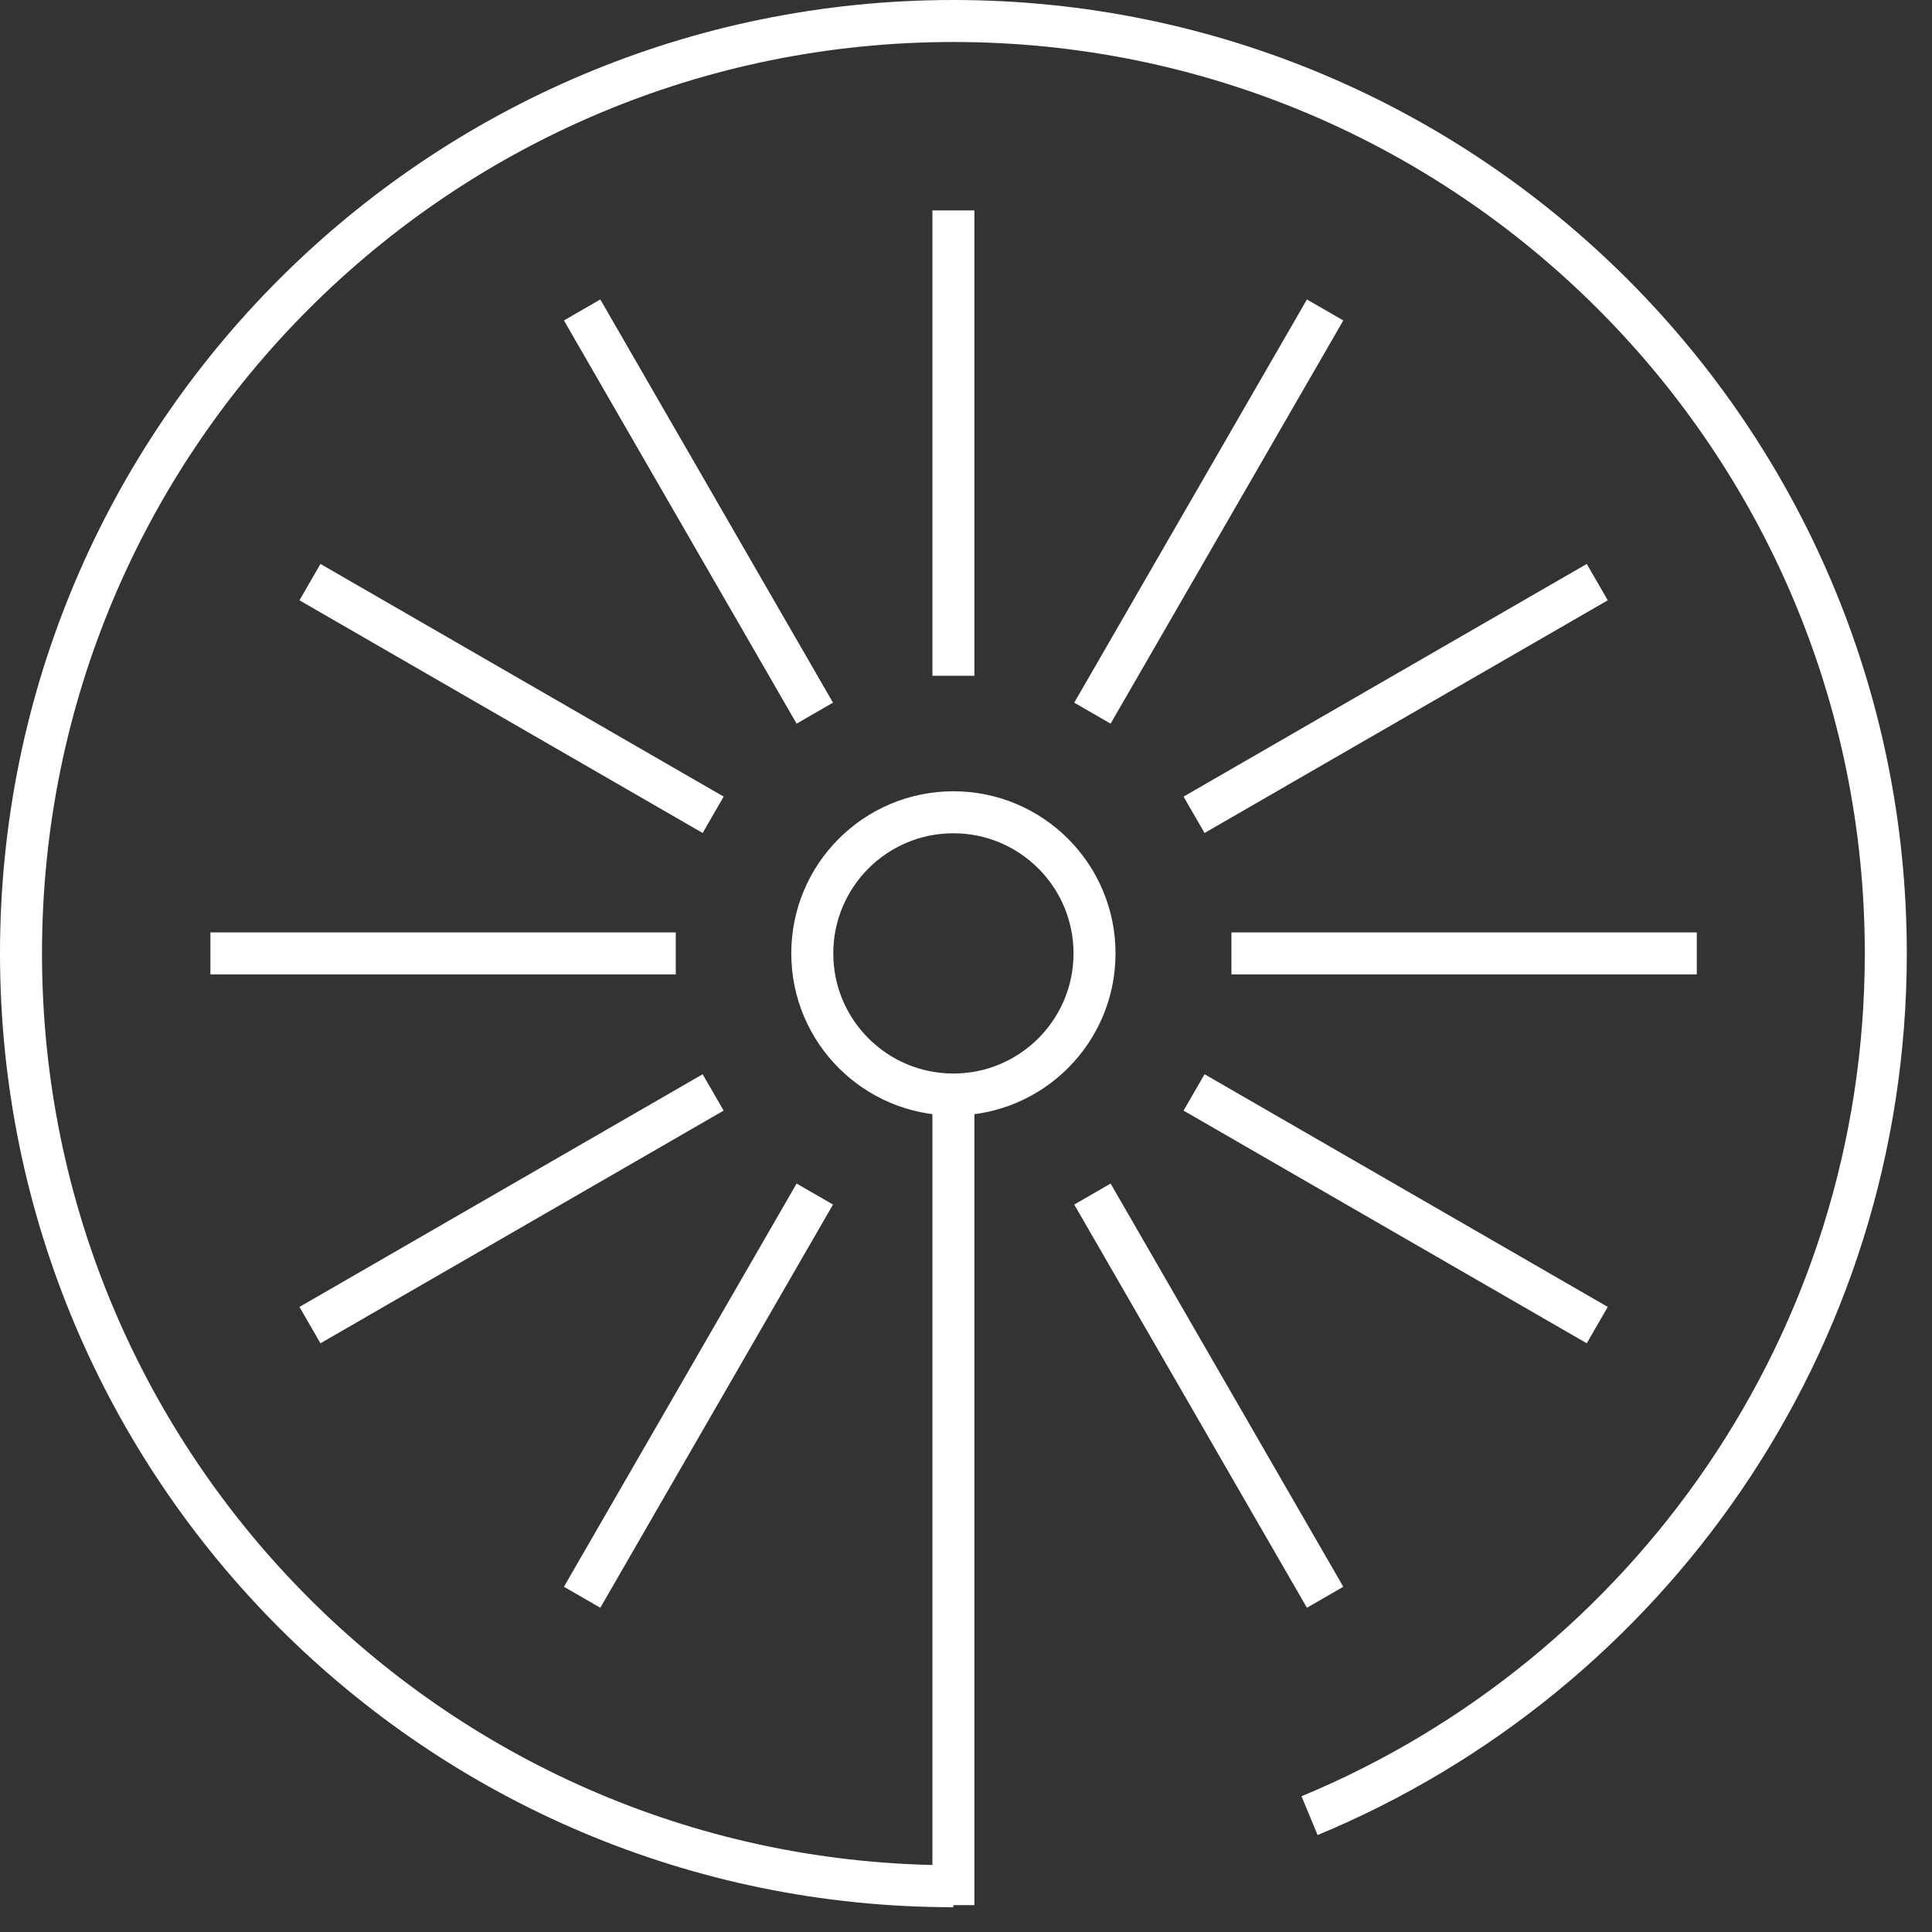 <svg xmlns="http://www.w3.org/2000/svg" width="46" height="46" viewBox="0 0 46 46" fill="none"><rect x="0" y="0" width="46" height="46" fill="#333333" stroke="none"/><g clip-path="url(#clip0_22071_393)"><path d="M22.7 5.01V16.09" stroke="white" stroke-miterlimit="10"></path><path d="M22.7 26.01V45.36" stroke="white" stroke-miterlimit="10"></path><path d="M7.38 13.86L16.98 19.4" stroke="white" stroke-miterlimit="10"></path><path d="M28.43 26.01L38.03 31.55" stroke="white" stroke-miterlimit="10"></path><path d="M7.38 31.55L16.98 26.01" stroke="white" stroke-miterlimit="10"></path><path d="M28.43 19.4L38.03 13.86" stroke="white" stroke-miterlimit="10"></path><path d="M13.86 38.03L19.4 28.43" stroke="white" stroke-miterlimit="10"></path><path d="M26.01 16.98L31.55 7.38" stroke="white" stroke-miterlimit="10"></path><path d="M31.55 38.03L26.01 28.43" stroke="white" stroke-miterlimit="10"></path><path d="M19.4 16.98L13.86 7.38" stroke="white" stroke-miterlimit="10"></path><path d="M40.4 22.7H29.32" stroke="white" stroke-miterlimit="10"></path><path d="M16.09 22.7H5.01" stroke="white" stroke-miterlimit="10"></path><path d="M22.7 44.91C10.44 44.91 0.5 34.97 0.5 22.7C0.5 10.43 10.44 0.5 22.7 0.5C34.96 0.5 44.9 10.44 44.9 22.7C44.9 31.96 39.23 39.89 31.18 43.23" stroke="white" stroke-miterlimit="10"></path><path d="M22.7 26.06C24.556 26.06 26.06 24.556 26.06 22.7C26.06 20.844 24.556 19.34 22.7 19.34C20.844 19.34 19.34 20.844 19.34 22.7C19.34 24.556 20.844 26.06 22.7 26.06Z" stroke="white" stroke-miterlimit="10"></path></g><defs><clipPath id="clip0_22071_393"><rect width="45.41" height="45.41" fill="white"></rect></clipPath></defs></svg>